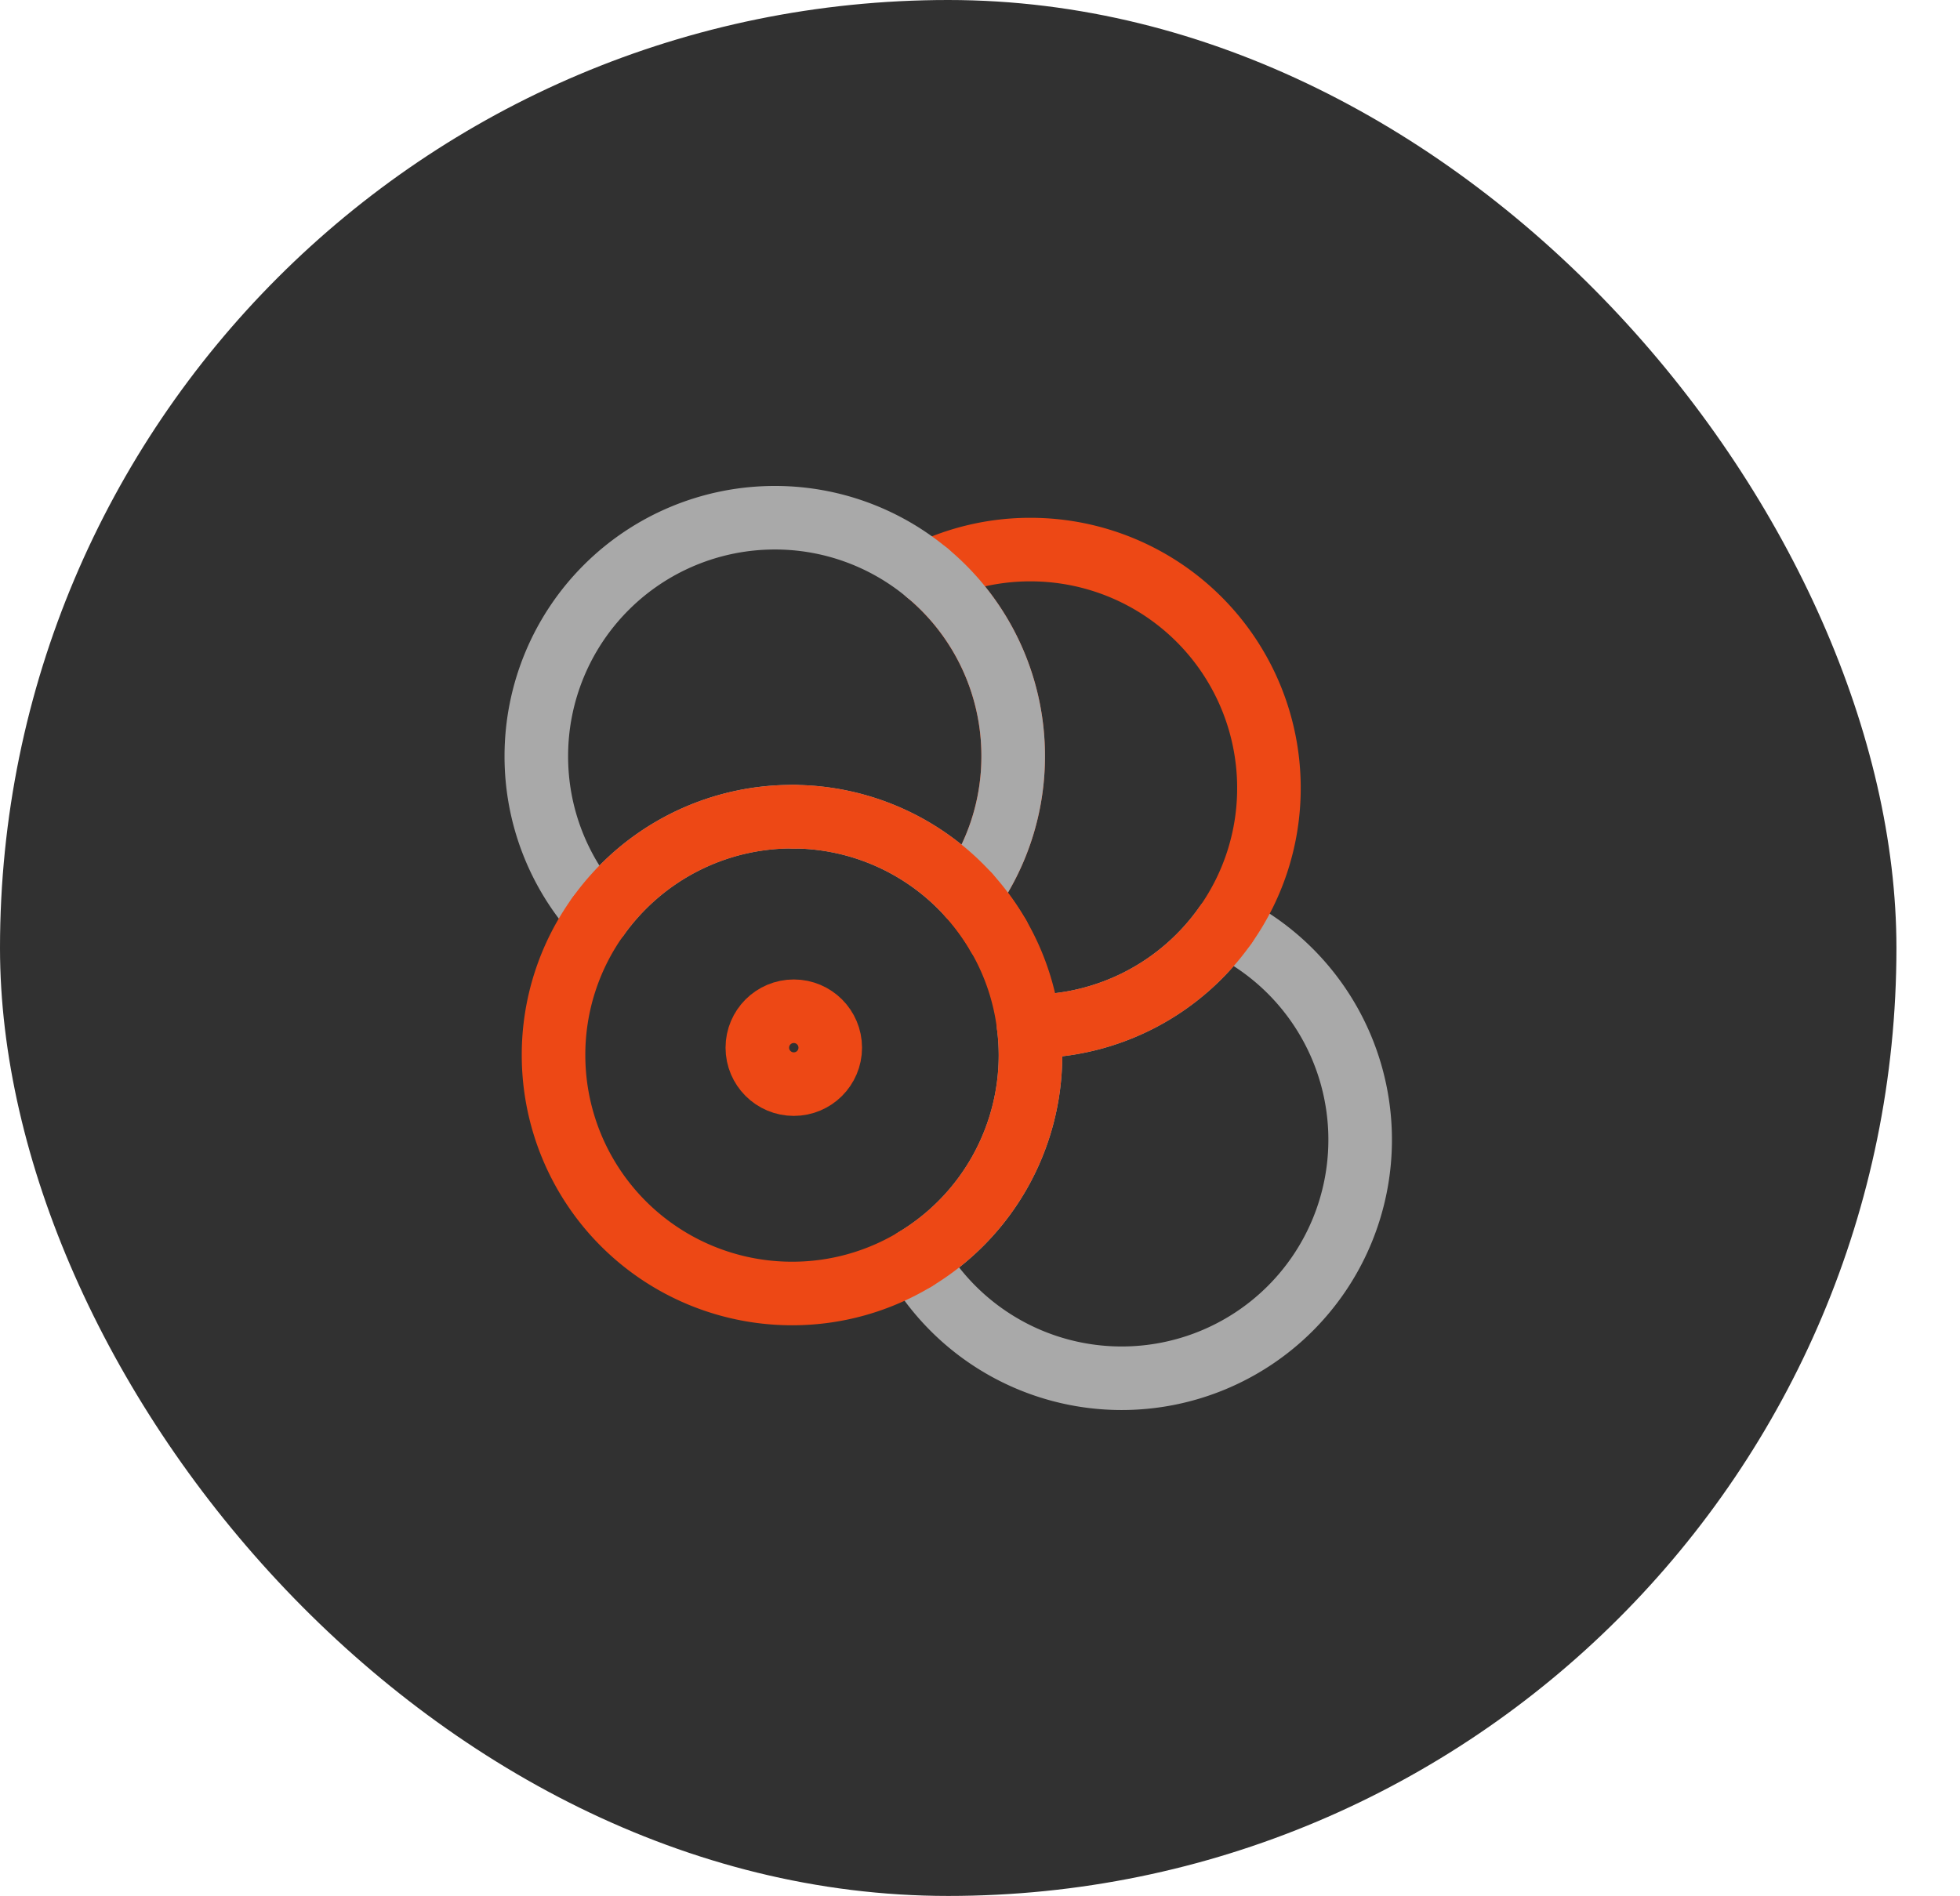 <svg xmlns="http://www.w3.org/2000/svg" width="185" height="179" viewBox="0 0 185 179">
  <g id="Group_147" data-name="Group 147" transform="translate(-339 -1938)">
    <rect id="Rectangle_3390" data-name="Rectangle 3390" width="179" height="179" rx="89.5" transform="translate(339 1938)" fill="#313131"/>
    <g id="Component_5_1" data-name="Component 5 – 1" transform="translate(345 1938)">
      <rect id="Rectangle_3416" data-name="Rectangle 3416" width="179" height="179" rx="89.5" fill="#313131" opacity="0"/>
      <g id="Group_140" data-name="Group 140" transform="translate(-345 -1938)">
        <g id="Group_138" data-name="Group 138" transform="translate(2160.907 1434.649)">
          <path id="Path_920" data-name="Path 920" d="M-1706.235,590.693a22.474,22.474,0,0,1-18.407,9.562c-.057,0-.112,0-.169,0a22.668,22.668,0,0,1,.169,2.711,22.5,22.5,0,0,1-10.873,19.271,22.5,22.5,0,0,0,19.481,11.238,22.51,22.51,0,0,0,22.509-22.509A22.511,22.511,0,0,0-1706.235,590.693Z" fill="none" stroke="#a9a9a9" stroke-linecap="round" stroke-linejoin="round" stroke-width="6" style="isolation: isolate"/>
          <path id="Path_921" data-name="Path 921" d="M-1706.235,590.693a22.394,22.394,0,0,0,4.1-12.947,22.508,22.508,0,0,0-22.508-22.508,22.42,22.42,0,0,0-9.734,2.208,22.459,22.459,0,0,1,8.1,17.294,22.391,22.391,0,0,1-4.209,13.1,22.571,22.571,0,0,1,2.81,3.854" fill="none" stroke="#ed4815" stroke-linecap="round" stroke-linejoin="round" stroke-width="6"/>
          <path id="Path_922" data-name="Path 922" d="M-1734.376,557.446a22.416,22.416,0,0,0-14.4-5.215,22.509,22.509,0,0,0-22.509,22.509,22.429,22.429,0,0,0,5.838,15.124,22.475,22.475,0,0,1,18.3-9.41c.056,0,.112,0,.168,0" fill="none" stroke="#a9a9a9" stroke-linecap="round" stroke-linejoin="round" stroke-width="6" style="isolation: isolate"/>
          <path id="Path_923" data-name="Path 923" d="M-1746.983,580.458a22.448,22.448,0,0,1,16.5,7.38,22.391,22.391,0,0,0,4.209-13.1,22.459,22.459,0,0,0-8.1-17.294" fill="none" stroke="#a9a9a9" stroke-linecap="round" stroke-linejoin="round" stroke-width="6" style="isolation: isolate"/>
          <path id="Path_924" data-name="Path 924" d="M-1746.983,580.458c-.056,0-.112,0-.168,0a22.475,22.475,0,0,0-18.3,9.41" fill="none" stroke="#ed4815" stroke-linecap="round" stroke-linejoin="round" stroke-width="6"/>
          <path id="Path_925" data-name="Path 925" d="M-1727.671,591.692a22.571,22.571,0,0,0-2.81-3.854" fill="none" stroke="#ed4815" stroke-linecap="round" stroke-linejoin="round" stroke-width="6"/>
          <path id="Path_926" data-name="Path 926" d="M-1730.481,587.838a22.448,22.448,0,0,0-16.5-7.38" fill="none" stroke="#ed4815" stroke-linecap="round" stroke-linejoin="round" stroke-width="6"/>
          <path id="Path_927" data-name="Path 927" d="M-1724.811,600.251a22.337,22.337,0,0,0-2.86-8.559" fill="none" stroke="#ed4815" stroke-linecap="round" stroke-linejoin="round" stroke-width="6"/>
          <path id="Path_928" data-name="Path 928" d="M-1765.451,589.864a22.4,22.4,0,0,0-4.209,13.1,22.508,22.508,0,0,0,22.509,22.509,22.4,22.4,0,0,0,11.636-3.238" fill="none" stroke="#ed4815" stroke-linecap="round" stroke-linejoin="round" stroke-width="6"/>
          <path id="Path_929" data-name="Path 929" d="M-1735.515,622.233a22.5,22.5,0,0,0,10.873-19.271,22.668,22.668,0,0,0-.169-2.711" fill="none" stroke="#ed4815" stroke-linecap="round" stroke-linejoin="round" stroke-width="6"/>
          <circle id="Ellipse_71" data-name="Ellipse 71" cx="3.441" cy="3.441" r="3.441" transform="translate(-1750.424 598.824)" fill="none" stroke="#ed4815" stroke-linecap="round" stroke-linejoin="round" stroke-width="6"/>
          <path id="Path_930" data-name="Path 930" d="M-1706.235,590.693a22.474,22.474,0,0,1-18.407,9.562" fill="none" stroke="#ed4815" stroke-linecap="round" stroke-linejoin="round" stroke-width="6"/>
        </g>
      </g>
    </g>
  </g>
</svg>
